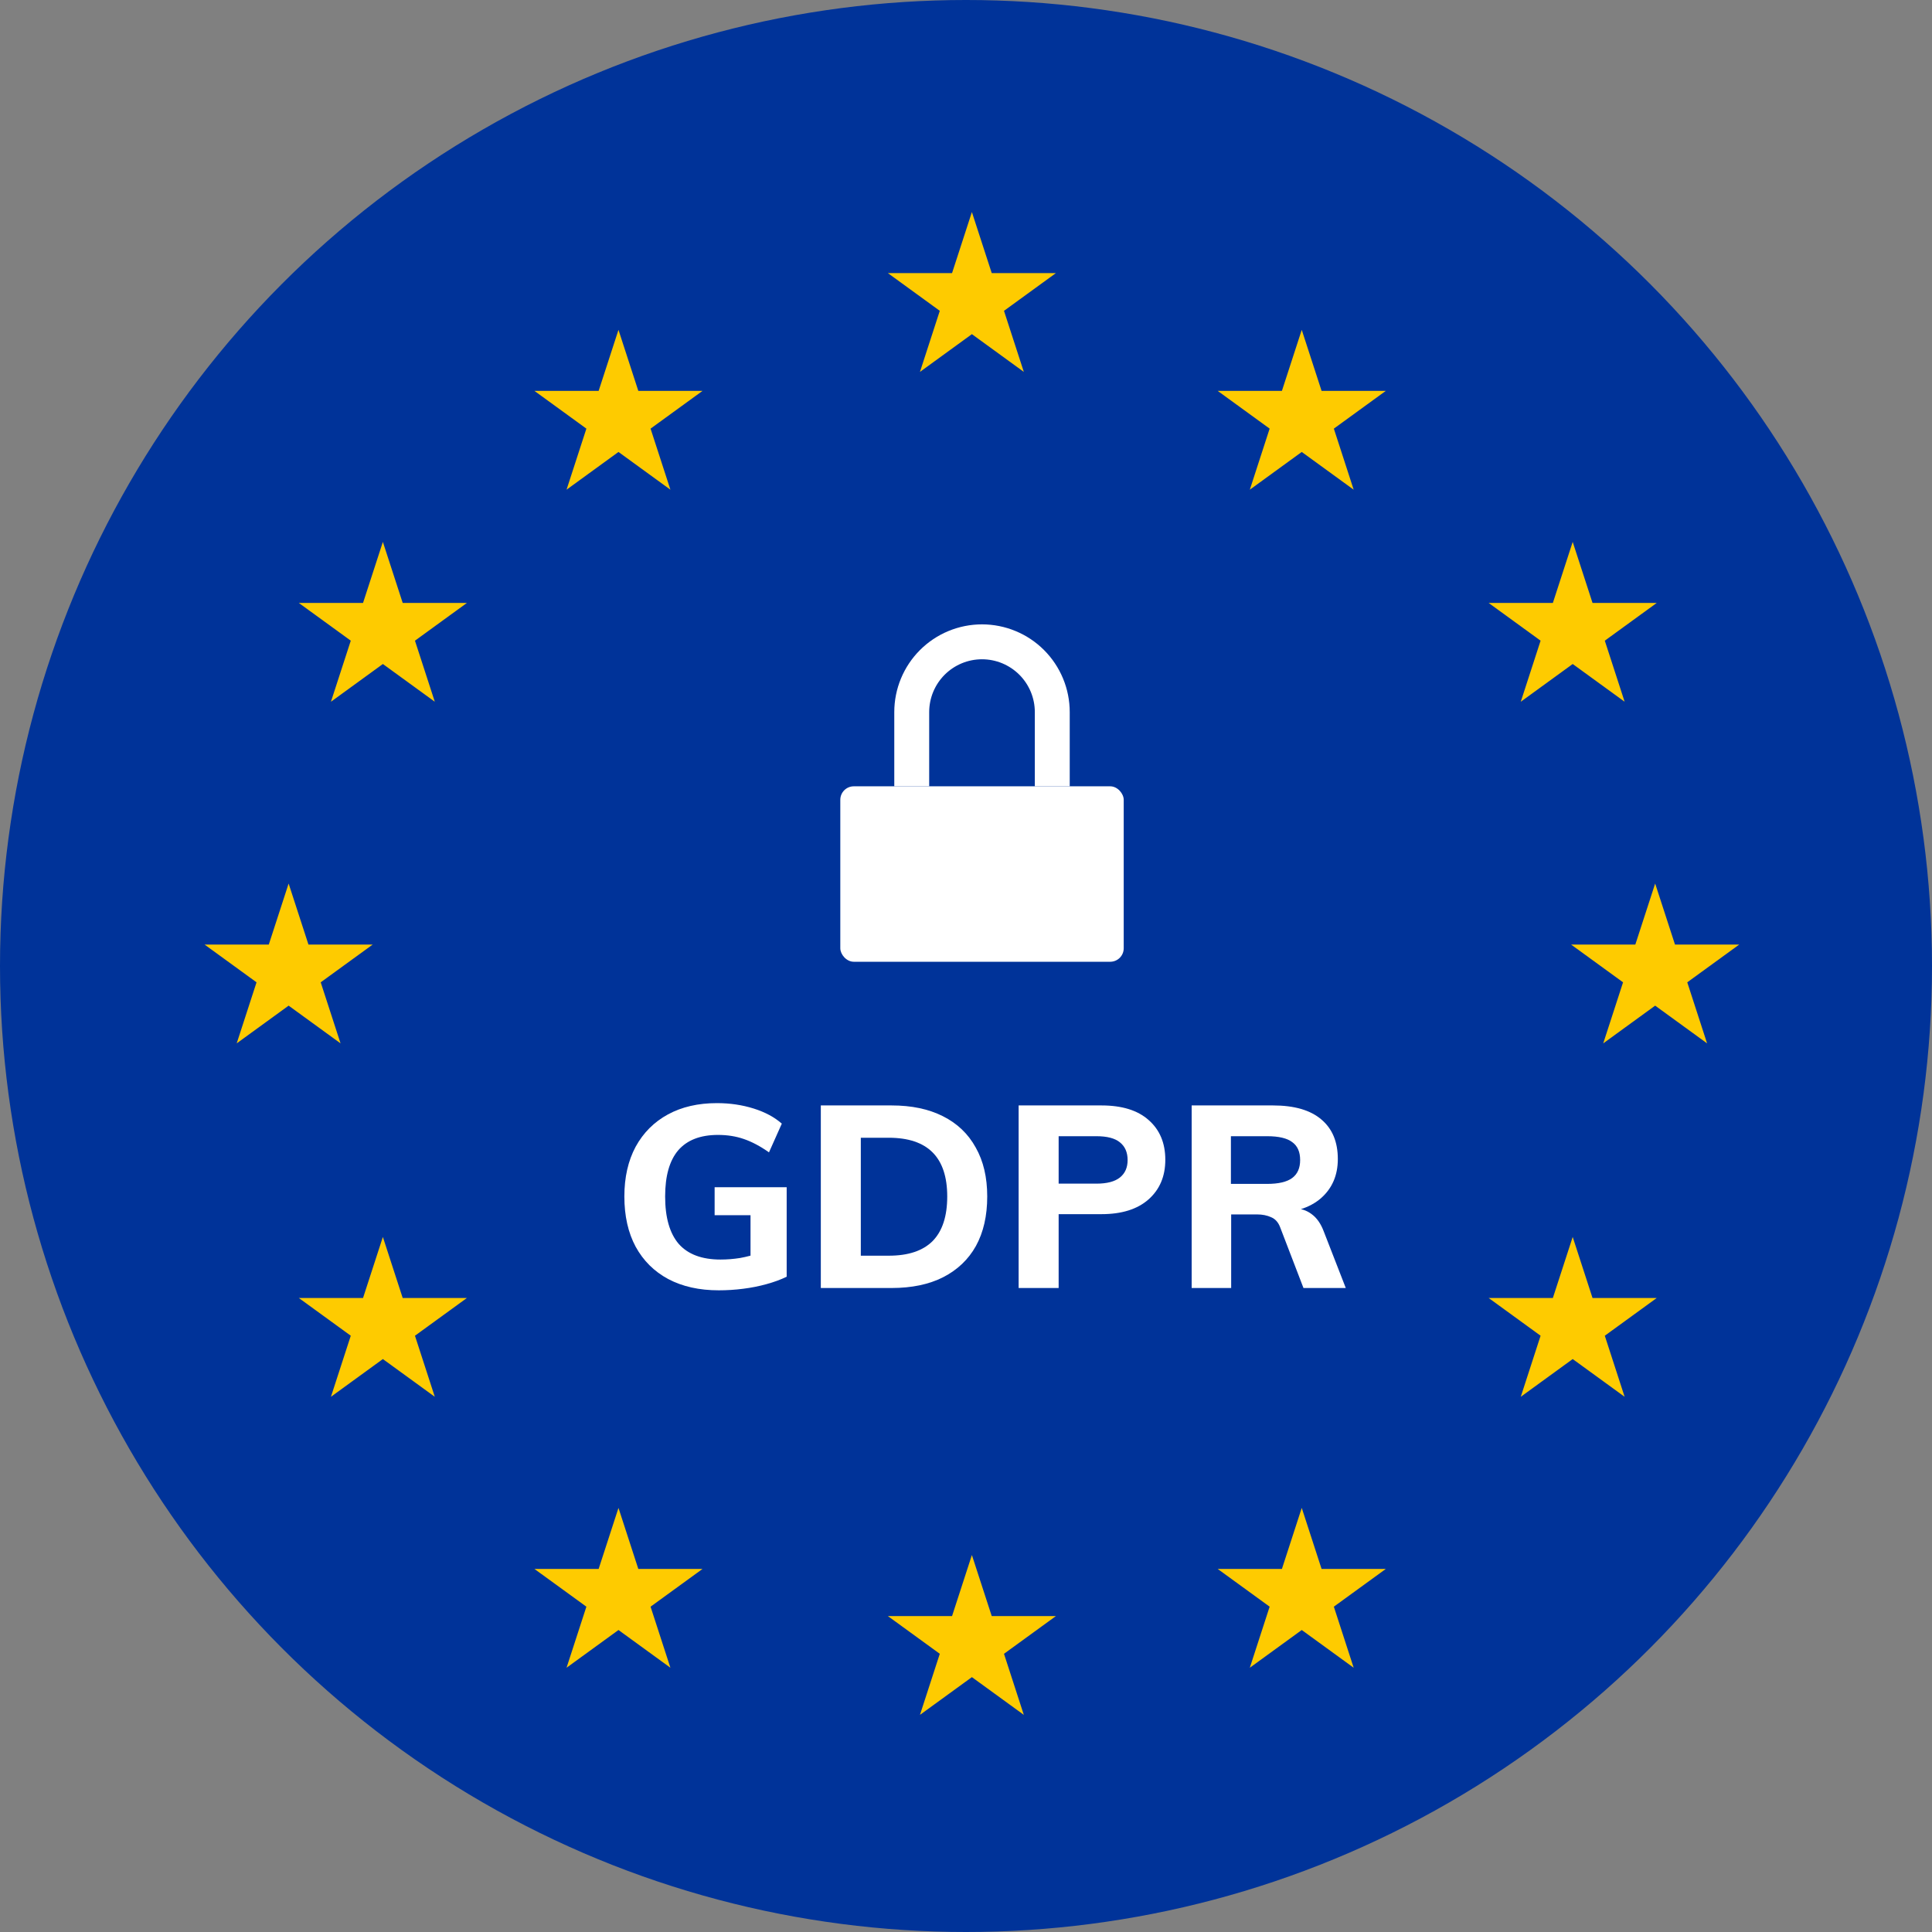 <svg width="164" height="164" viewBox="0 0 164 164" fill="none" xmlns="http://www.w3.org/2000/svg">
<rect x="0" y="0" width="164" height="164" fill="#808080" stroke="none"/>
<circle cx="82" cy="82" r="82" fill="#003399"/>
<rect x="71.33" y="66.747" width="24.058" height="14.893" rx="1.146" fill="white"/>
<path d="M90.805 60.446C90.805 59.468 90.612 58.5 90.238 57.597C89.864 56.693 89.315 55.873 88.624 55.181C87.933 54.489 87.112 53.941 86.208 53.567C85.305 53.193 84.336 53 83.359 53C82.381 53 81.412 53.193 80.509 53.567C79.606 53.941 78.785 54.489 78.093 55.181C77.402 55.873 76.853 56.693 76.479 57.597C76.105 58.5 75.912 59.468 75.912 60.446L75.912 66.747H78.875V60.446C78.875 59.858 78.991 59.275 79.216 58.731C79.442 58.187 79.772 57.693 80.188 57.276C80.605 56.86 81.099 56.53 81.643 56.304C82.187 56.079 82.77 55.963 83.359 55.963C83.947 55.963 84.53 56.079 85.074 56.304C85.618 56.53 86.112 56.86 86.529 57.276C86.945 57.693 87.275 58.187 87.501 58.731C87.726 59.275 87.842 59.858 87.842 60.446V66.747H90.805V60.446Z" fill="white"/>
<path d="M101.156 109.334V93.836H108.056C109.87 93.836 111.242 94.235 112.17 95.033C113.099 95.817 113.563 96.934 113.563 98.385C113.563 99.764 113.085 100.874 112.127 101.715C111.169 102.543 109.834 102.956 108.122 102.956L109.907 102.586C110.444 102.586 110.922 102.746 111.343 103.065C111.779 103.384 112.12 103.87 112.366 104.523L114.238 109.334H110.647L108.666 104.175C108.506 103.754 108.252 103.471 107.904 103.326C107.556 103.166 107.157 103.087 106.707 103.087H104.509V109.334H101.156ZM104.487 100.496H107.556C108.528 100.496 109.239 100.33 109.689 99.996C110.139 99.662 110.364 99.154 110.364 98.472C110.364 97.776 110.139 97.268 109.689 96.948C109.254 96.615 108.543 96.448 107.556 96.448H104.487V100.496Z" fill="white"/>
<path d="M86.468 109.334V93.836H93.499C95.24 93.836 96.575 94.249 97.504 95.077C98.447 95.904 98.919 97.028 98.919 98.45C98.919 99.858 98.44 100.983 97.482 101.824C96.539 102.651 95.211 103.065 93.499 103.065H89.864V109.334H86.468ZM89.864 100.475H93.064C93.963 100.475 94.631 100.301 95.066 99.952C95.501 99.604 95.719 99.111 95.719 98.472C95.719 97.819 95.501 97.319 95.066 96.97C94.645 96.622 93.978 96.448 93.064 96.448H89.864V100.475Z" fill="white"/>
<path d="M69.676 109.334V93.836H75.683C77.381 93.836 78.832 94.141 80.037 94.75C81.255 95.36 82.184 96.245 82.823 97.406C83.476 98.552 83.802 99.938 83.802 101.563C83.802 103.203 83.483 104.603 82.844 105.764C82.206 106.91 81.277 107.795 80.058 108.419C78.854 109.029 77.396 109.334 75.683 109.334H69.676ZM73.071 106.591H75.444C77.098 106.591 78.339 106.178 79.166 105.35C79.993 104.509 80.407 103.246 80.407 101.563C80.407 98.24 78.752 96.579 75.444 96.579H73.071V106.591Z" fill="white"/>
<path d="M61.01 109.53C59.356 109.53 57.926 109.21 56.722 108.572C55.532 107.933 54.611 107.019 53.958 105.829C53.319 104.639 53 103.217 53 101.563C53 99.938 53.319 98.53 53.958 97.34C54.611 96.15 55.525 95.236 56.7 94.598C57.876 93.959 59.261 93.64 60.858 93.64C61.961 93.64 62.998 93.793 63.97 94.097C64.942 94.402 65.741 94.83 66.365 95.382L65.276 97.819C64.536 97.297 63.825 96.92 63.143 96.687C62.476 96.455 61.743 96.339 60.945 96.339C59.45 96.339 58.325 96.775 57.571 97.645C56.831 98.516 56.461 99.822 56.461 101.563C56.461 103.348 56.845 104.69 57.614 105.59C58.398 106.475 59.581 106.918 61.162 106.918C61.714 106.918 62.265 106.874 62.817 106.787C63.383 106.686 63.927 106.54 64.449 106.352L63.709 107.462V103.152H60.662V100.78H66.778V108.376C66.27 108.623 65.697 108.833 65.059 109.007C64.435 109.181 63.774 109.312 63.078 109.399C62.396 109.486 61.707 109.53 61.01 109.53Z" fill="white"/>
<path d="M82.5 18L84.184 23.182H89.633L85.225 26.385L86.908 31.568L82.5 28.365L78.092 31.568L79.775 26.385L75.367 23.182H80.816L82.5 18Z" fill="#FECB00"/>
<path d="M52.5 28L54.184 33.182H59.633L55.224 36.385L56.908 41.568L52.5 38.365L48.092 41.568L49.776 36.385L45.367 33.182H50.816L52.5 28Z" fill="#FECB00"/>
<path d="M32.5 46L34.184 51.182H39.633L35.224 54.385L36.908 59.568L32.5 56.365L28.092 59.568L29.776 54.385L25.367 51.182H30.816L32.5 46Z" fill="#FECB00"/>
<path d="M24.5 75L26.184 80.182H31.633L27.224 83.385L28.908 88.568L24.5 85.365L20.092 88.568L21.776 83.385L17.367 80.182H22.816L24.5 75Z" fill="#FECB00"/>
<path d="M32.5 105L34.184 110.182H39.633L35.224 113.385L36.908 118.568L32.5 115.365L28.092 118.568L29.776 113.385L25.367 110.182H30.816L32.5 105Z" fill="#FECB00"/>
<path d="M52.5 128L54.184 133.182H59.633L55.224 136.385L56.908 141.568L52.5 138.365L48.092 141.568L49.776 136.385L45.367 133.182H50.816L52.5 128Z" fill="#FECB00"/>
<path d="M82.5 132L84.184 137.182H89.633L85.225 140.385L86.908 145.568L82.5 142.365L78.092 145.568L79.775 140.385L75.367 137.182H80.816L82.5 132Z" fill="#FECB00"/>
<path d="M110.5 128L112.184 133.182H117.633L113.225 136.385L114.908 141.568L110.5 138.365L106.092 141.568L107.775 136.385L103.367 133.182H108.816L110.5 128Z" fill="#FECB00"/>
<path d="M133.5 105L135.184 110.182H140.633L136.225 113.385L137.908 118.568L133.5 115.365L129.092 118.568L130.775 113.385L126.367 110.182H131.816L133.5 105Z" fill="#FECB00"/>
<path d="M140.5 75L142.184 80.182H147.633L143.225 83.385L144.908 88.568L140.5 85.365L136.092 88.568L137.775 83.385L133.367 80.182H138.816L140.5 75Z" fill="#FECB00"/>
<path d="M133.5 46L135.184 51.182H140.633L136.225 54.385L137.908 59.568L133.5 56.365L129.092 59.568L130.775 54.385L126.367 51.182H131.816L133.5 46Z" fill="#FECB00"/>
<path d="M110.5 28L112.184 33.182H117.633L113.225 36.385L114.908 41.568L110.5 38.365L106.092 41.568L107.775 36.385L103.367 33.182H108.816L110.5 28Z" fill="#FECB00"/>
</svg>
